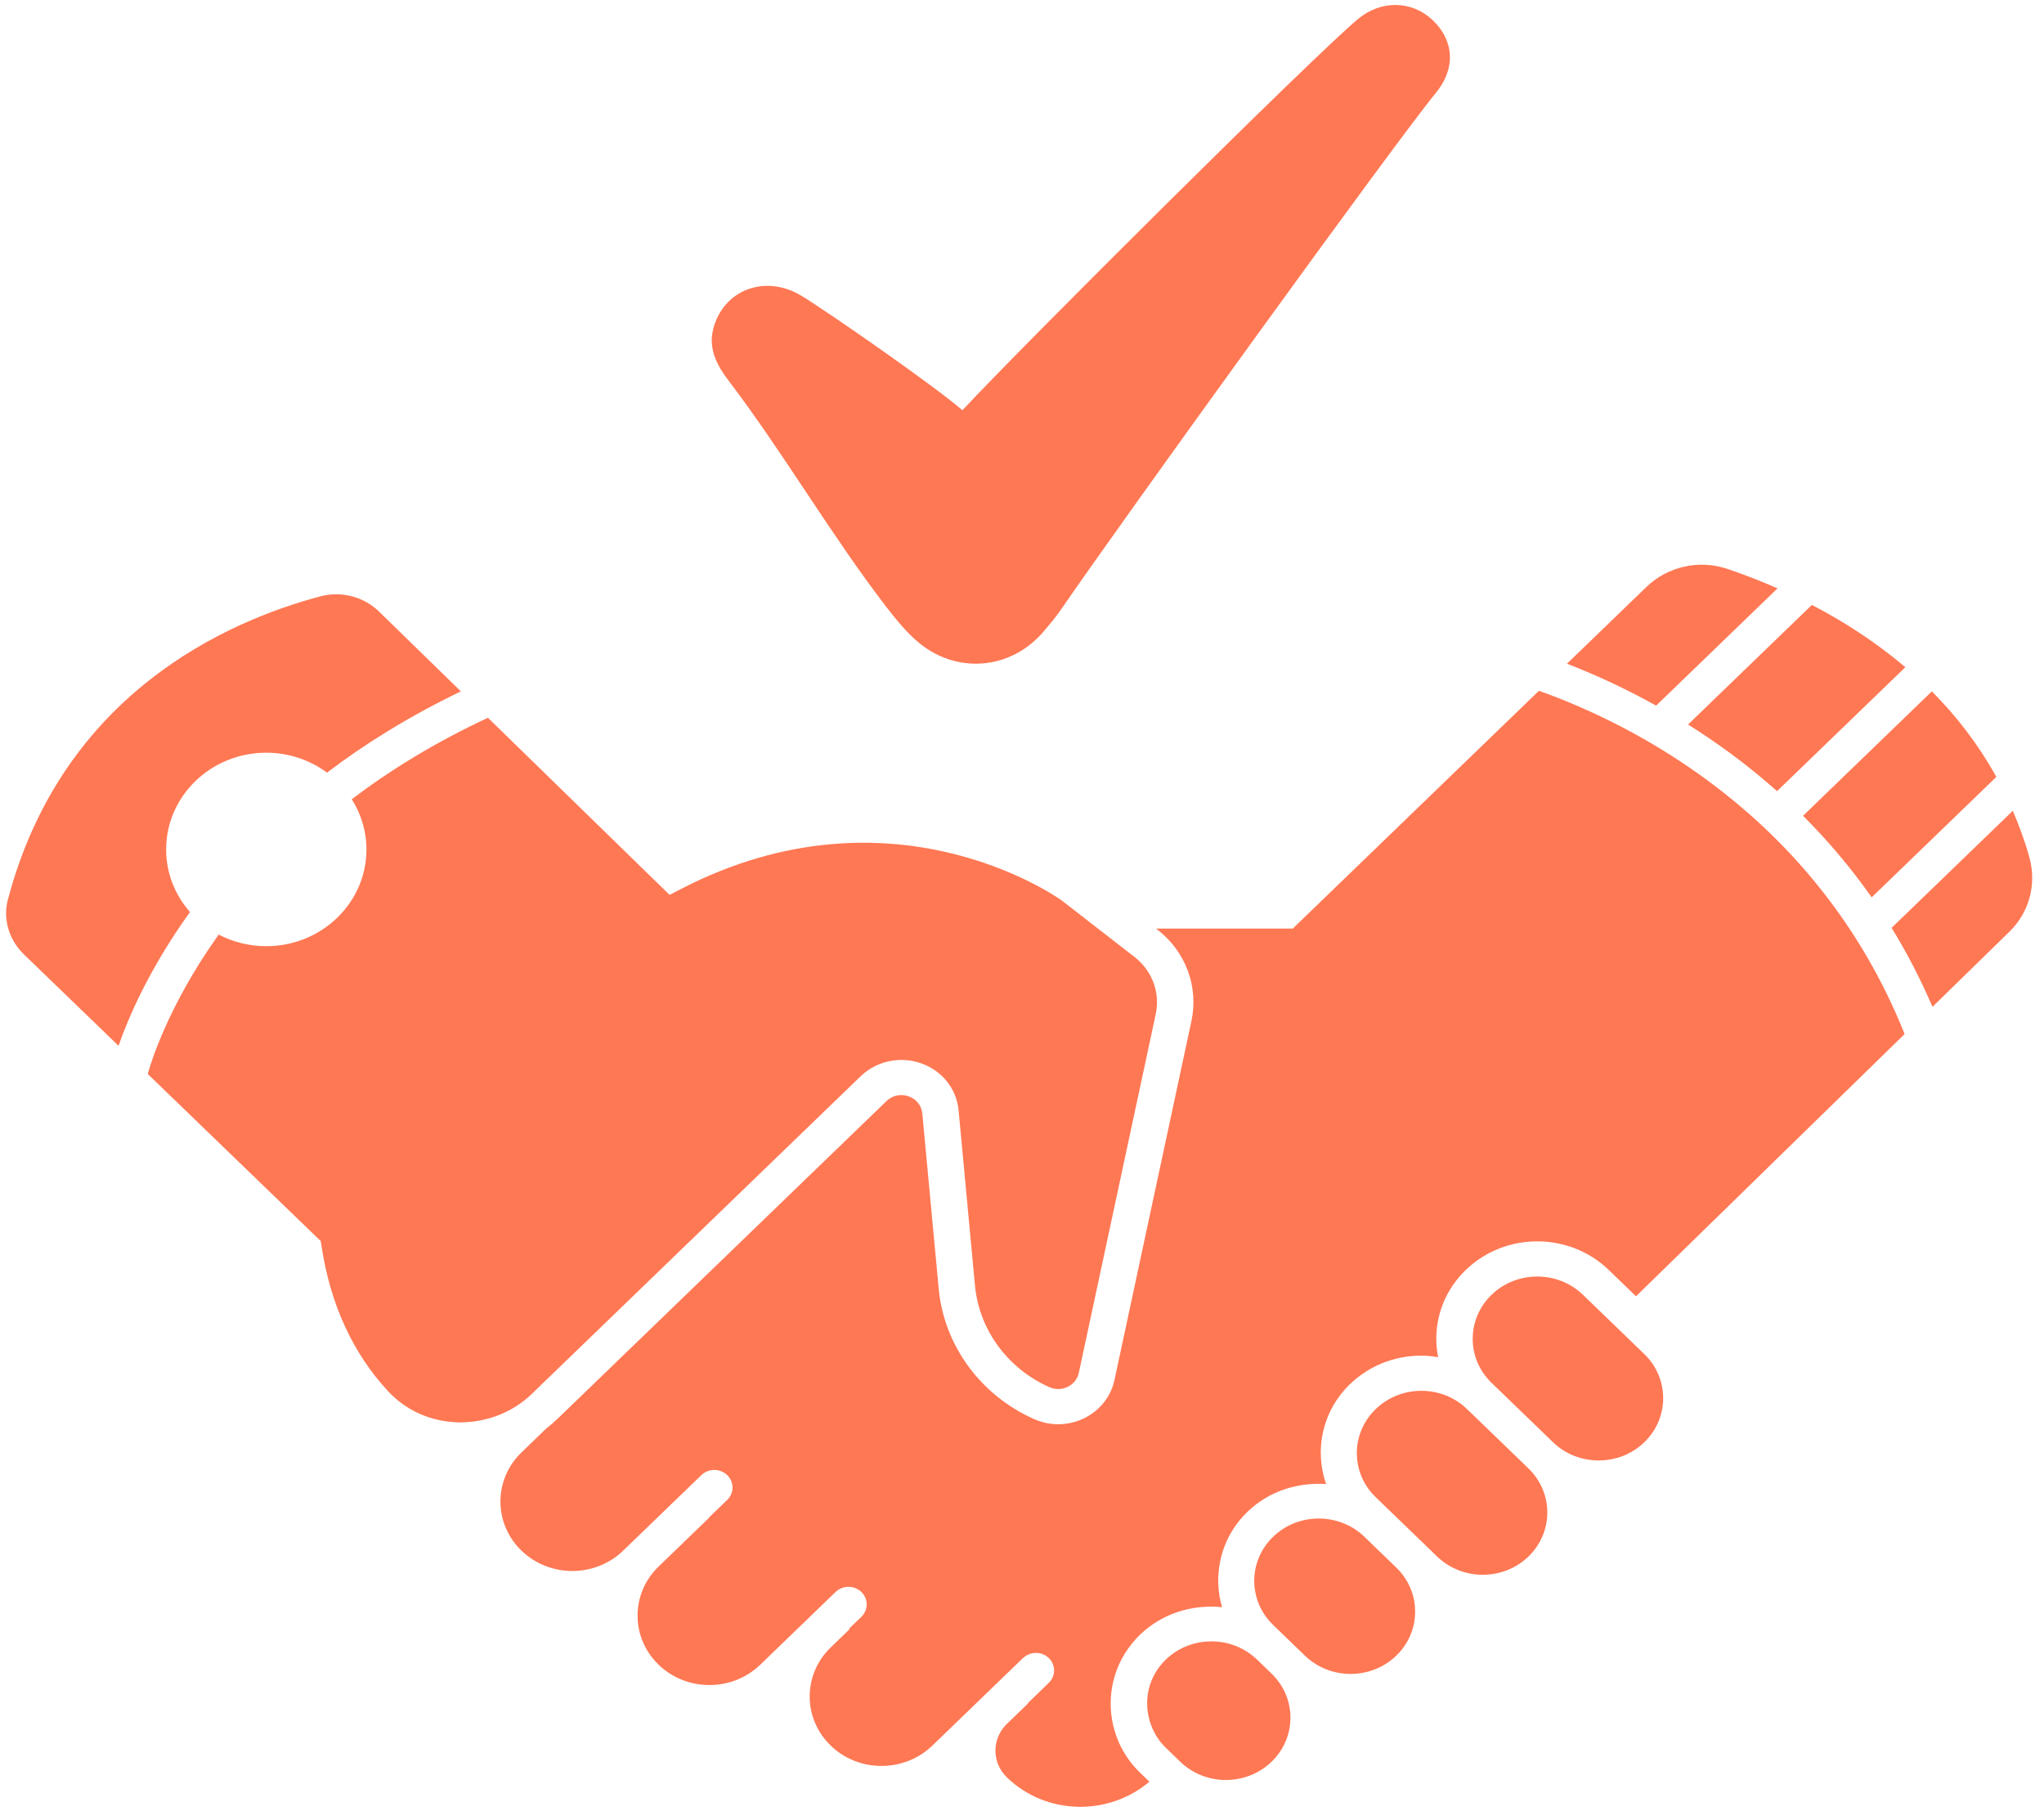 <?xml version="1.0" encoding="UTF-8"?>
<svg xmlns="http://www.w3.org/2000/svg" width="114" height="101" viewBox="0 0 114 101" fill="none">
  <path d="M99.138 32.815C98.103 32.36 97.145 31.998 96.335 31.726C94.756 31.196 93.005 31.596 91.823 32.738L87.394 37.017C88.815 37.565 90.526 38.329 92.368 39.354L99.138 32.815Z" fill="#FF7854"></path>
  <path d="M113.189 47.834C112.936 46.909 112.613 46.049 112.26 45.219L105.5 51.748C106.334 53.104 107.1 54.57 107.78 56.153L112.082 51.953C113.189 50.872 113.591 49.303 113.189 47.834Z" fill="#FF7854"></path>
  <path d="M85.831 38.527L72.1 51.79H64.48L64.545 51.84C66.132 53.071 66.861 55.032 66.447 56.958L62.158 76.964C61.959 77.892 61.343 78.67 60.468 79.099C59.592 79.526 58.578 79.546 57.687 79.151C54.693 77.828 52.65 75.039 52.354 71.872L51.441 62.108C51.398 61.658 51.111 61.298 50.672 61.144C50.234 60.991 49.774 61.089 49.443 61.409L38.552 71.928L31.743 78.505L31.091 79.134C30.895 79.324 30.687 79.499 30.472 79.665L29.085 81.006C27.519 82.519 27.519 84.971 29.085 86.484C30.651 87.996 33.19 87.996 34.756 86.484L37.944 83.404L37.945 83.404L39.121 82.269C39.517 81.886 40.16 81.886 40.557 82.269C40.953 82.652 40.953 83.273 40.557 83.656L39.525 84.653L39.536 84.661L36.733 87.368C35.167 88.881 35.167 91.333 36.733 92.846C38.295 94.355 40.825 94.358 42.392 92.855L45.774 89.589L46.603 88.788C46.605 88.786 46.608 88.786 46.609 88.784C47.007 88.406 47.644 88.407 48.039 88.788C48.436 89.171 48.436 89.792 48.039 90.175L47.354 90.837L47.386 90.863L46.333 91.88C44.767 93.393 44.767 95.845 46.333 97.358C47.889 98.862 50.404 98.868 51.973 97.383L55.008 94.451L57.056 92.472C57.061 92.468 57.068 92.466 57.073 92.462C57.471 92.093 58.101 92.094 58.492 92.472C58.889 92.856 58.889 93.477 58.492 93.86L57.322 94.99L57.347 94.996L56.16 96.143C55.305 96.969 55.305 98.307 56.16 99.133C58.344 101.242 61.816 101.306 64.106 99.37L63.582 98.864C62.727 98.038 62.215 97.009 62.027 95.936C61.731 94.256 62.243 92.467 63.583 91.173C64.832 89.966 66.524 89.471 68.157 89.637C68.048 89.261 67.979 88.88 67.955 88.493C67.862 86.994 68.385 85.465 69.569 84.322C70.771 83.161 72.383 82.66 73.959 82.77C73.304 80.875 73.734 78.705 75.292 77.2C76.356 76.172 77.77 75.607 79.274 75.607C79.592 75.607 79.903 75.645 80.21 75.695C80.144 75.36 80.106 75.018 80.106 74.67C80.106 73.217 80.692 71.851 81.756 70.824C83.951 68.704 87.524 68.703 89.719 70.824L91.245 72.298L106.226 57.671C101.311 45.383 90.861 40.314 85.831 38.527Z" fill="#FF7854"></path>
  <path d="M99.111 44.124L106.268 37.211C104.556 35.761 102.753 34.622 101.054 33.738L94.148 40.408C95.776 41.431 97.462 42.654 99.111 44.124Z" fill="#FF7854"></path>
  <path d="M104.388 50.048L111.342 43.331C110.327 41.499 109.096 39.912 107.744 38.56L100.56 45.499C101.901 46.837 103.194 48.346 104.388 50.048Z" fill="#FF7854"></path>
  <path d="M70.66 93.093L70.302 92.746L70.109 92.56C69.407 91.882 68.486 91.543 67.564 91.543C66.642 91.543 65.72 91.882 65.019 92.56C64.073 93.474 63.78 94.77 64.11 95.936C64.269 96.499 64.561 97.035 65.019 97.477L65.57 98.01L65.827 98.258C67.229 99.613 69.513 99.613 70.917 98.258C71.597 97.601 71.971 96.728 71.971 95.799C71.971 94.871 71.597 93.997 70.917 93.341L70.66 93.093Z" fill="#FF7854"></path>
  <path d="M76.806 86.395L76.096 85.709C75.394 85.031 74.472 84.692 73.55 84.692C72.628 84.692 71.707 85.031 71.005 85.709C69.602 87.065 69.602 89.27 71.005 90.626L71.743 91.339L72.781 92.342C74.185 93.698 76.468 93.698 77.872 92.342C78.552 91.685 78.926 90.812 78.926 89.884C78.926 88.955 78.552 88.082 77.872 87.425L76.806 86.395Z" fill="#FF7854"></path>
  <path d="M83.319 80.036L81.819 78.587C81.139 77.93 80.235 77.569 79.274 77.569C78.313 77.569 77.409 77.93 76.729 78.587C76.049 79.244 75.675 80.117 75.675 81.045C75.675 81.974 76.049 82.847 76.729 83.504L78.256 84.979L80.155 86.813C81.557 88.168 83.841 88.169 85.245 86.813C86.649 85.457 86.649 83.252 85.245 81.896L83.319 80.036Z" fill="#FF7854"></path>
  <path d="M89.816 73.693L88.282 72.211C87.58 71.533 86.658 71.195 85.737 71.195C84.815 71.195 83.893 71.533 83.192 72.211C82.512 72.868 82.137 73.741 82.137 74.67C82.137 75.598 82.512 76.471 83.192 77.128L84.753 78.636L86.617 80.438C88.021 81.794 90.305 81.793 91.708 80.438C93.111 79.082 93.111 76.876 91.708 75.52L89.816 73.693Z" fill="#FF7854"></path>
  <path d="M48.006 60.021C48.493 59.551 49.101 59.262 49.744 59.159C50.275 59.074 50.83 59.113 51.364 59.3C52.546 59.713 53.35 60.722 53.464 61.932L54.377 71.696C54.607 74.163 56.2 76.336 58.532 77.368C58.858 77.512 59.229 77.505 59.55 77.348C59.87 77.191 60.096 76.906 60.169 76.567L64.459 56.56C64.716 55.359 64.261 54.137 63.272 53.369L61.237 51.79L59.218 50.223C58.862 49.968 49.682 43.553 38.011 49.565L37.344 49.909L27.214 40.032C24.245 41.414 21.733 42.972 19.619 44.575C20.135 45.392 20.438 46.348 20.438 47.376C20.438 50.355 17.937 52.771 14.852 52.771C13.892 52.771 12.989 52.537 12.2 52.125C12.168 52.169 12.132 52.216 12.101 52.261C9.348 56.154 8.392 59.344 8.24 59.899L17.889 69.219L17.938 69.539C18.435 72.764 19.68 75.471 21.638 77.586C22.64 78.668 24.027 79.287 25.545 79.328C27.07 79.362 28.573 78.793 29.655 77.747L48.006 60.021Z" fill="#FF7854"></path>
  <path d="M9.266 47.376C9.266 44.396 11.767 41.98 14.852 41.98C16.127 41.98 17.298 42.397 18.238 43.092C20.35 41.487 22.825 39.946 25.704 38.56L21.14 34.109C20.5 33.485 19.634 33.146 18.749 33.146C18.452 33.146 18.154 33.184 17.86 33.262C12.655 34.647 3.47 38.687 0.438 50.181C0.154 51.253 0.499 52.422 1.336 53.231L6.611 58.326C7.14 56.806 8.31 54.039 10.597 50.867C9.768 49.925 9.266 48.708 9.266 47.376Z" fill="#FF7854"></path>
  <path d="M49.445 33.866C49.94 34.508 50.462 35.149 51.067 35.692C53.242 37.644 56.374 37.406 58.232 35.188C58.542 34.817 58.864 34.451 59.135 34.054C62.477 29.174 77.869 7.859 80.077 5.189C81.203 3.827 81.109 2.257 79.894 1.114C78.745 0.033 77.031 -0.022 75.725 1.072C73.229 3.162 57.127 19.175 53.676 22.881C52.245 21.618 46.188 17.396 44.69 16.492C42.675 15.276 40.33 16.161 39.776 18.358C39.497 19.466 39.993 20.386 40.635 21.23C43.671 25.217 46.385 29.896 49.445 33.866Z" fill="#FF7854"></path>
</svg>